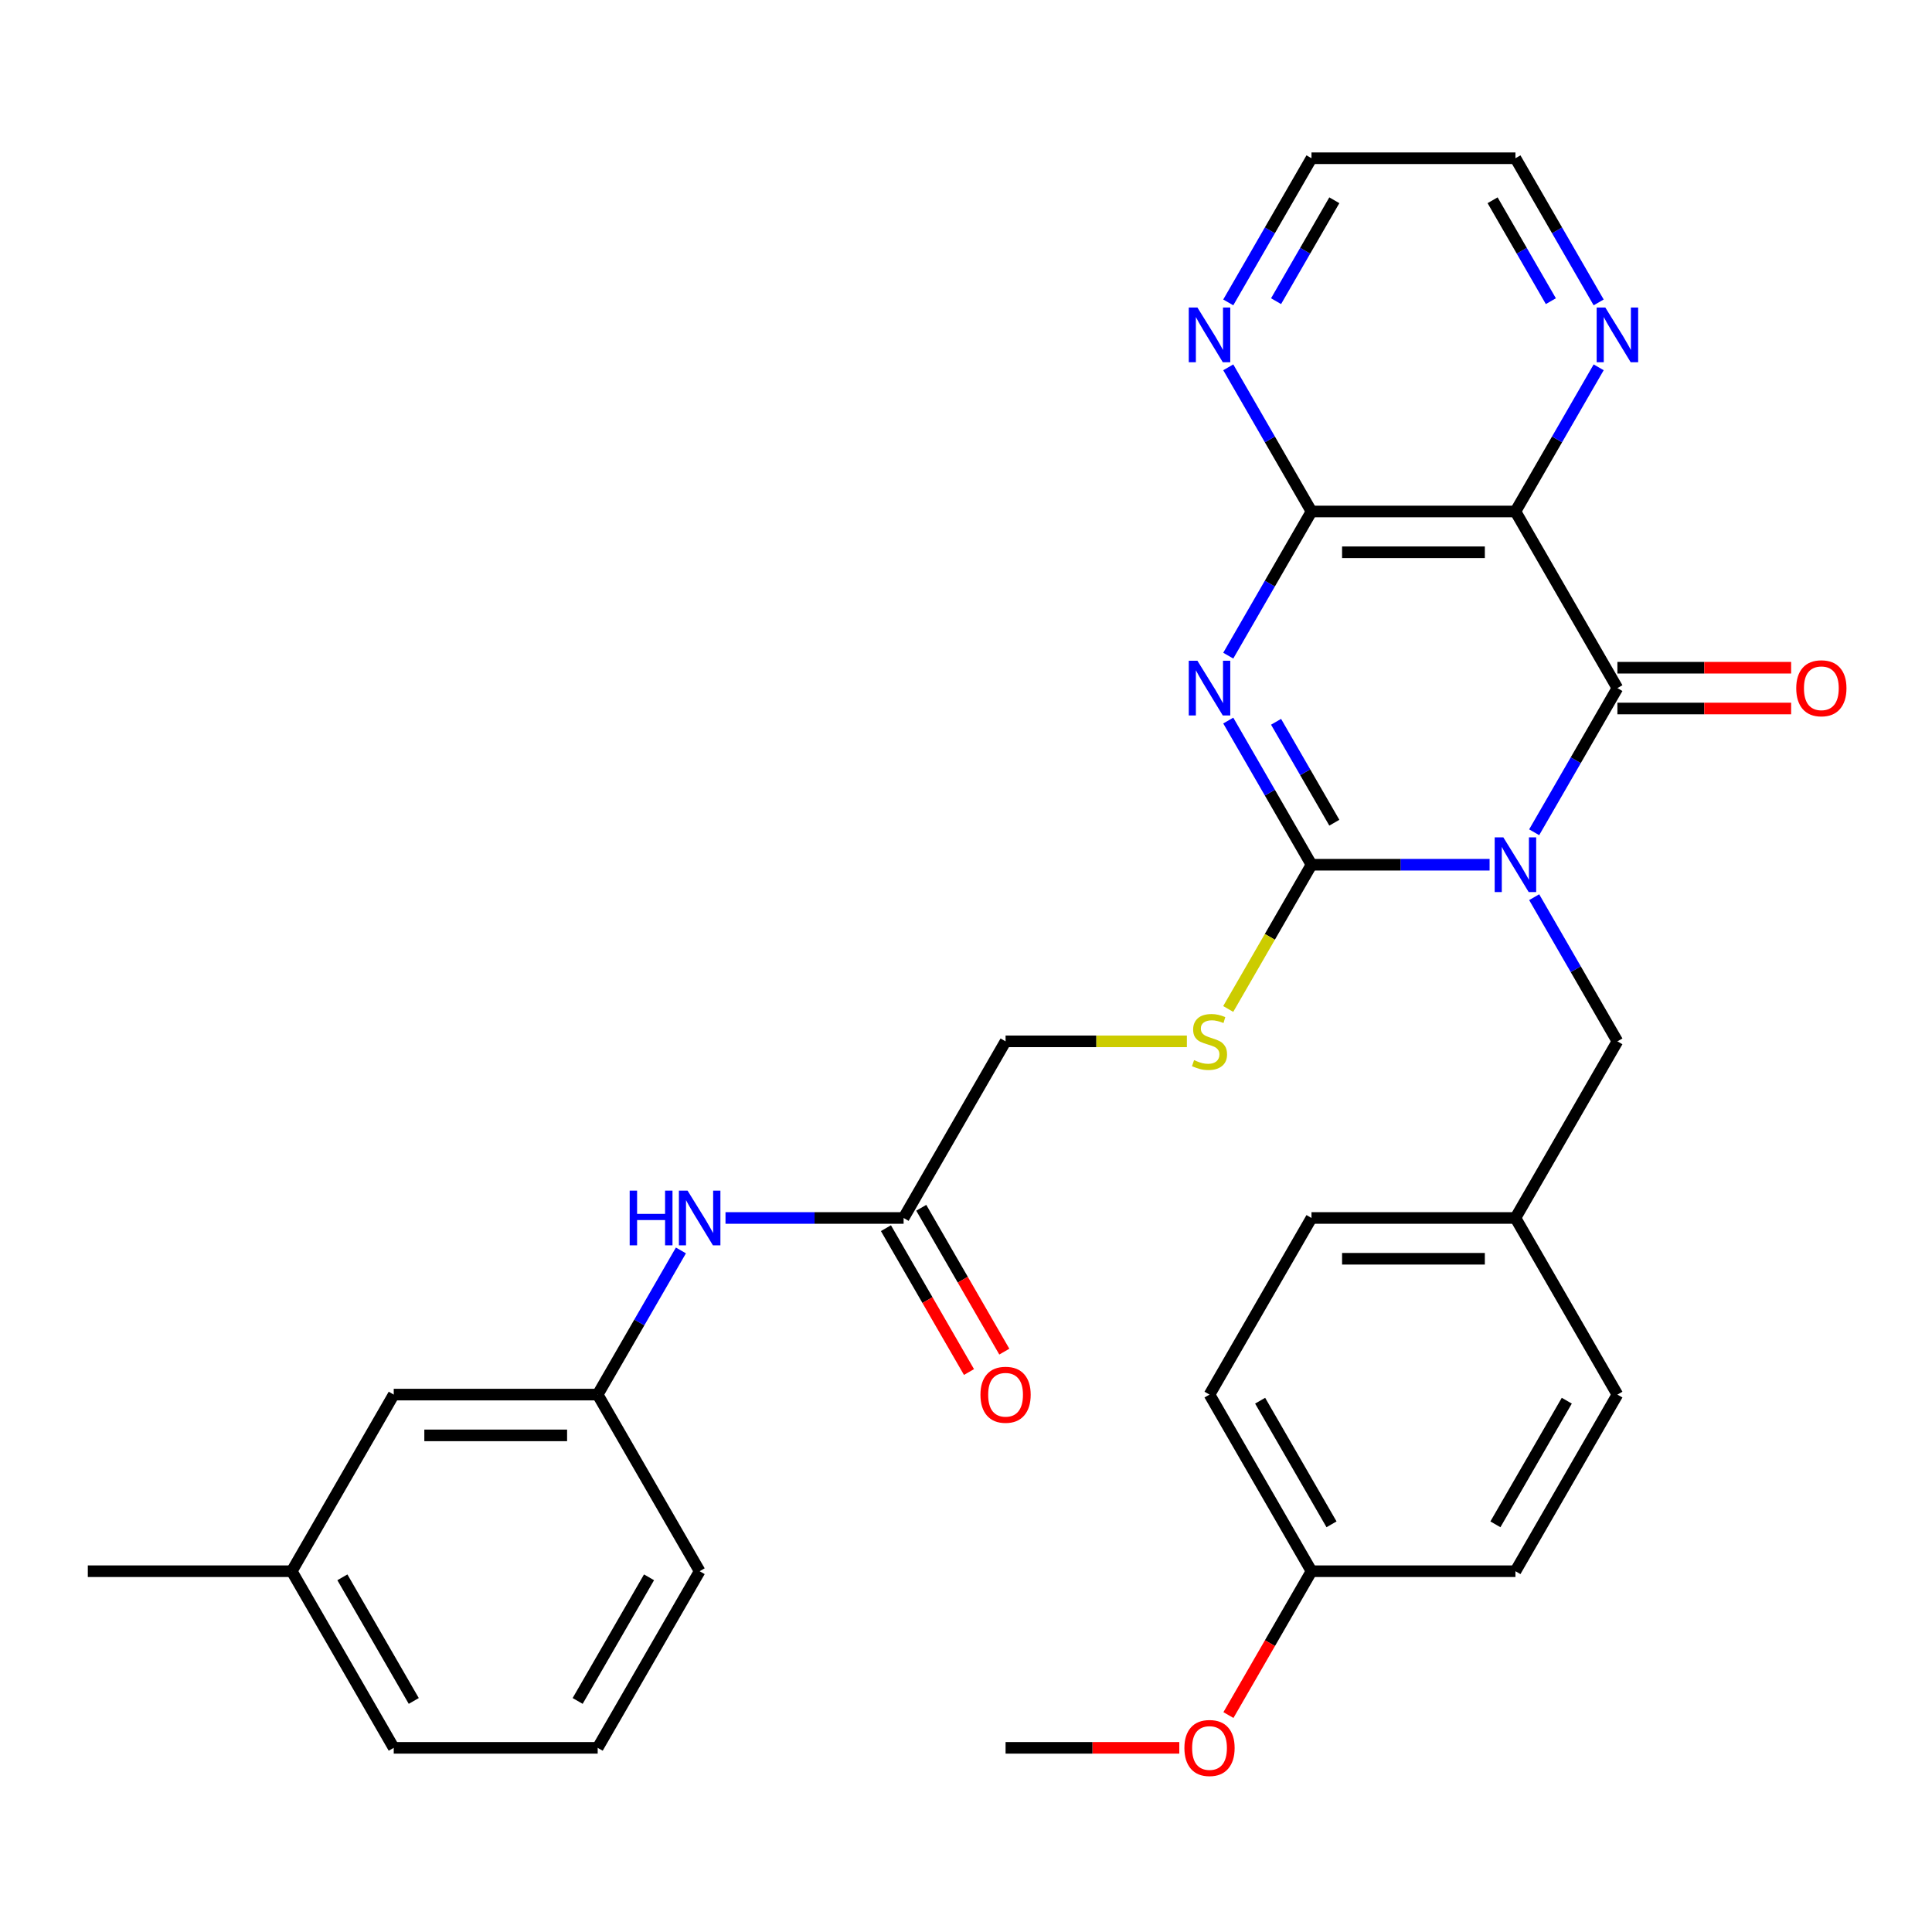 <?xml version='1.0' encoding='iso-8859-1'?>
<svg version='1.1' baseProfile='full'
              xmlns='http://www.w3.org/2000/svg'
                      xmlns:rdkit='http://www.rdkit.org/xml'
                      xmlns:xlink='http://www.w3.org/1999/xlink'
                  xml:space='preserve'
width='1000px' height='1000px' viewBox='0 0 1000 1000'>
<!-- END OF HEADER -->
<rect style='opacity:1.0;fill:#FFFFFF;stroke:none' width='1000' height='1000' x='0' y='0'> </rect>
<path class='bond-0' d='M 771.008,447.582 L 724.916,447.582' style='fill:none;fill-rule:evenodd;stroke:#0000FF;stroke-width:6px;stroke-linecap:butt;stroke-linejoin:miter;stroke-opacity:1' />
<path class='bond-0' d='M 724.916,447.582 L 678.825,447.582' style='fill:none;fill-rule:evenodd;stroke:#000000;stroke-width:6px;stroke-linecap:butt;stroke-linejoin:miter;stroke-opacity:1' />
<path class='bond-2' d='M 794.086,430.783 L 815.627,393.473' style='fill:none;fill-rule:evenodd;stroke:#0000FF;stroke-width:6px;stroke-linecap:butt;stroke-linejoin:miter;stroke-opacity:1' />
<path class='bond-2' d='M 815.627,393.473 L 837.168,356.163' style='fill:none;fill-rule:evenodd;stroke:#000000;stroke-width:6px;stroke-linecap:butt;stroke-linejoin:miter;stroke-opacity:1' />
<path class='bond-6' d='M 794.086,464.382 L 815.627,501.692' style='fill:none;fill-rule:evenodd;stroke:#0000FF;stroke-width:6px;stroke-linecap:butt;stroke-linejoin:miter;stroke-opacity:1' />
<path class='bond-6' d='M 815.627,501.692 L 837.168,539.002' style='fill:none;fill-rule:evenodd;stroke:#000000;stroke-width:6px;stroke-linecap:butt;stroke-linejoin:miter;stroke-opacity:1' />
<path class='bond-1' d='M 678.825,447.582 L 657.284,410.272' style='fill:none;fill-rule:evenodd;stroke:#000000;stroke-width:6px;stroke-linecap:butt;stroke-linejoin:miter;stroke-opacity:1' />
<path class='bond-1' d='M 657.284,410.272 L 635.743,372.962' style='fill:none;fill-rule:evenodd;stroke:#0000FF;stroke-width:6px;stroke-linecap:butt;stroke-linejoin:miter;stroke-opacity:1' />
<path class='bond-1' d='M 690.646,425.833 L 675.568,399.716' style='fill:none;fill-rule:evenodd;stroke:#000000;stroke-width:6px;stroke-linecap:butt;stroke-linejoin:miter;stroke-opacity:1' />
<path class='bond-1' d='M 675.568,399.716 L 660.489,373.599' style='fill:none;fill-rule:evenodd;stroke:#0000FF;stroke-width:6px;stroke-linecap:butt;stroke-linejoin:miter;stroke-opacity:1' />
<path class='bond-5' d='M 678.825,447.582 L 657.272,484.913' style='fill:none;fill-rule:evenodd;stroke:#000000;stroke-width:6px;stroke-linecap:butt;stroke-linejoin:miter;stroke-opacity:1' />
<path class='bond-5' d='M 657.272,484.913 L 635.72,522.243' style='fill:none;fill-rule:evenodd;stroke:#CCCC00;stroke-width:6px;stroke-linecap:butt;stroke-linejoin:miter;stroke-opacity:1' />
<path class='bond-31' d='M 635.743,339.364 L 657.284,302.054' style='fill:none;fill-rule:evenodd;stroke:#0000FF;stroke-width:6px;stroke-linecap:butt;stroke-linejoin:miter;stroke-opacity:1' />
<path class='bond-31' d='M 657.284,302.054 L 678.825,264.744' style='fill:none;fill-rule:evenodd;stroke:#000000;stroke-width:6px;stroke-linecap:butt;stroke-linejoin:miter;stroke-opacity:1' />
<path class='bond-3' d='M 837.168,356.163 L 784.387,264.744' style='fill:none;fill-rule:evenodd;stroke:#000000;stroke-width:6px;stroke-linecap:butt;stroke-linejoin:miter;stroke-opacity:1' />
<path class='bond-10' d='M 837.168,366.719 L 882.129,366.719' style='fill:none;fill-rule:evenodd;stroke:#000000;stroke-width:6px;stroke-linecap:butt;stroke-linejoin:miter;stroke-opacity:1' />
<path class='bond-10' d='M 882.129,366.719 L 927.09,366.719' style='fill:none;fill-rule:evenodd;stroke:#FF0000;stroke-width:6px;stroke-linecap:butt;stroke-linejoin:miter;stroke-opacity:1' />
<path class='bond-10' d='M 837.168,345.607 L 882.129,345.607' style='fill:none;fill-rule:evenodd;stroke:#000000;stroke-width:6px;stroke-linecap:butt;stroke-linejoin:miter;stroke-opacity:1' />
<path class='bond-10' d='M 882.129,345.607 L 927.09,345.607' style='fill:none;fill-rule:evenodd;stroke:#FF0000;stroke-width:6px;stroke-linecap:butt;stroke-linejoin:miter;stroke-opacity:1' />
<path class='bond-4' d='M 784.387,264.744 L 678.825,264.744' style='fill:none;fill-rule:evenodd;stroke:#000000;stroke-width:6px;stroke-linecap:butt;stroke-linejoin:miter;stroke-opacity:1' />
<path class='bond-4' d='M 768.552,285.857 L 694.659,285.857' style='fill:none;fill-rule:evenodd;stroke:#000000;stroke-width:6px;stroke-linecap:butt;stroke-linejoin:miter;stroke-opacity:1' />
<path class='bond-7' d='M 784.387,264.744 L 805.928,227.434' style='fill:none;fill-rule:evenodd;stroke:#000000;stroke-width:6px;stroke-linecap:butt;stroke-linejoin:miter;stroke-opacity:1' />
<path class='bond-7' d='M 805.928,227.434 L 827.469,190.124' style='fill:none;fill-rule:evenodd;stroke:#0000FF;stroke-width:6px;stroke-linecap:butt;stroke-linejoin:miter;stroke-opacity:1' />
<path class='bond-8' d='M 678.825,264.744 L 657.284,227.434' style='fill:none;fill-rule:evenodd;stroke:#000000;stroke-width:6px;stroke-linecap:butt;stroke-linejoin:miter;stroke-opacity:1' />
<path class='bond-8' d='M 657.284,227.434 L 635.743,190.124' style='fill:none;fill-rule:evenodd;stroke:#0000FF;stroke-width:6px;stroke-linecap:butt;stroke-linejoin:miter;stroke-opacity:1' />
<path class='bond-14' d='M 614.325,539.002 L 567.404,539.002' style='fill:none;fill-rule:evenodd;stroke:#CCCC00;stroke-width:6px;stroke-linecap:butt;stroke-linejoin:miter;stroke-opacity:1' />
<path class='bond-14' d='M 567.404,539.002 L 520.482,539.002' style='fill:none;fill-rule:evenodd;stroke:#000000;stroke-width:6px;stroke-linecap:butt;stroke-linejoin:miter;stroke-opacity:1' />
<path class='bond-15' d='M 837.168,539.002 L 784.387,630.421' style='fill:none;fill-rule:evenodd;stroke:#000000;stroke-width:6px;stroke-linecap:butt;stroke-linejoin:miter;stroke-opacity:1' />
<path class='bond-24' d='M 827.469,156.526 L 805.928,119.216' style='fill:none;fill-rule:evenodd;stroke:#0000FF;stroke-width:6px;stroke-linecap:butt;stroke-linejoin:miter;stroke-opacity:1' />
<path class='bond-24' d='M 805.928,119.216 L 784.387,81.906' style='fill:none;fill-rule:evenodd;stroke:#000000;stroke-width:6px;stroke-linecap:butt;stroke-linejoin:miter;stroke-opacity:1' />
<path class='bond-24' d='M 802.722,155.889 L 787.644,129.772' style='fill:none;fill-rule:evenodd;stroke:#0000FF;stroke-width:6px;stroke-linecap:butt;stroke-linejoin:miter;stroke-opacity:1' />
<path class='bond-24' d='M 787.644,129.772 L 772.565,103.655' style='fill:none;fill-rule:evenodd;stroke:#000000;stroke-width:6px;stroke-linecap:butt;stroke-linejoin:miter;stroke-opacity:1' />
<path class='bond-33' d='M 635.743,156.526 L 657.284,119.216' style='fill:none;fill-rule:evenodd;stroke:#0000FF;stroke-width:6px;stroke-linecap:butt;stroke-linejoin:miter;stroke-opacity:1' />
<path class='bond-33' d='M 657.284,119.216 L 678.825,81.906' style='fill:none;fill-rule:evenodd;stroke:#000000;stroke-width:6px;stroke-linecap:butt;stroke-linejoin:miter;stroke-opacity:1' />
<path class='bond-33' d='M 660.489,155.889 L 675.568,129.772' style='fill:none;fill-rule:evenodd;stroke:#0000FF;stroke-width:6px;stroke-linecap:butt;stroke-linejoin:miter;stroke-opacity:1' />
<path class='bond-33' d='M 675.568,129.772 L 690.646,103.655' style='fill:none;fill-rule:evenodd;stroke:#000000;stroke-width:6px;stroke-linecap:butt;stroke-linejoin:miter;stroke-opacity:1' />
<path class='bond-9' d='M 467.701,630.421 L 520.482,539.002' style='fill:none;fill-rule:evenodd;stroke:#000000;stroke-width:6px;stroke-linecap:butt;stroke-linejoin:miter;stroke-opacity:1' />
<path class='bond-11' d='M 467.701,630.421 L 421.61,630.421' style='fill:none;fill-rule:evenodd;stroke:#000000;stroke-width:6px;stroke-linecap:butt;stroke-linejoin:miter;stroke-opacity:1' />
<path class='bond-11' d='M 421.61,630.421 L 375.519,630.421' style='fill:none;fill-rule:evenodd;stroke:#0000FF;stroke-width:6px;stroke-linecap:butt;stroke-linejoin:miter;stroke-opacity:1' />
<path class='bond-13' d='M 458.56,635.699 L 480.054,672.929' style='fill:none;fill-rule:evenodd;stroke:#000000;stroke-width:6px;stroke-linecap:butt;stroke-linejoin:miter;stroke-opacity:1' />
<path class='bond-13' d='M 480.054,672.929 L 501.549,710.159' style='fill:none;fill-rule:evenodd;stroke:#FF0000;stroke-width:6px;stroke-linecap:butt;stroke-linejoin:miter;stroke-opacity:1' />
<path class='bond-13' d='M 476.843,625.143 L 498.338,662.373' style='fill:none;fill-rule:evenodd;stroke:#000000;stroke-width:6px;stroke-linecap:butt;stroke-linejoin:miter;stroke-opacity:1' />
<path class='bond-13' d='M 498.338,662.373 L 519.833,699.603' style='fill:none;fill-rule:evenodd;stroke:#FF0000;stroke-width:6px;stroke-linecap:butt;stroke-linejoin:miter;stroke-opacity:1' />
<path class='bond-12' d='M 352.441,647.22 L 330.9,684.53' style='fill:none;fill-rule:evenodd;stroke:#0000FF;stroke-width:6px;stroke-linecap:butt;stroke-linejoin:miter;stroke-opacity:1' />
<path class='bond-12' d='M 330.9,684.53 L 309.359,721.84' style='fill:none;fill-rule:evenodd;stroke:#000000;stroke-width:6px;stroke-linecap:butt;stroke-linejoin:miter;stroke-opacity:1' />
<path class='bond-16' d='M 309.359,721.84 L 203.797,721.84' style='fill:none;fill-rule:evenodd;stroke:#000000;stroke-width:6px;stroke-linecap:butt;stroke-linejoin:miter;stroke-opacity:1' />
<path class='bond-16' d='M 293.525,742.952 L 219.631,742.952' style='fill:none;fill-rule:evenodd;stroke:#000000;stroke-width:6px;stroke-linecap:butt;stroke-linejoin:miter;stroke-opacity:1' />
<path class='bond-27' d='M 309.359,721.84 L 362.14,813.259' style='fill:none;fill-rule:evenodd;stroke:#000000;stroke-width:6px;stroke-linecap:butt;stroke-linejoin:miter;stroke-opacity:1' />
<path class='bond-19' d='M 784.387,630.421 L 837.168,721.84' style='fill:none;fill-rule:evenodd;stroke:#000000;stroke-width:6px;stroke-linecap:butt;stroke-linejoin:miter;stroke-opacity:1' />
<path class='bond-20' d='M 784.387,630.421 L 678.825,630.421' style='fill:none;fill-rule:evenodd;stroke:#000000;stroke-width:6px;stroke-linecap:butt;stroke-linejoin:miter;stroke-opacity:1' />
<path class='bond-20' d='M 768.552,651.533 L 694.659,651.533' style='fill:none;fill-rule:evenodd;stroke:#000000;stroke-width:6px;stroke-linecap:butt;stroke-linejoin:miter;stroke-opacity:1' />
<path class='bond-18' d='M 203.797,721.84 L 151.016,813.259' style='fill:none;fill-rule:evenodd;stroke:#000000;stroke-width:6px;stroke-linecap:butt;stroke-linejoin:miter;stroke-opacity:1' />
<path class='bond-17' d='M 678.825,813.259 L 626.044,721.84' style='fill:none;fill-rule:evenodd;stroke:#000000;stroke-width:6px;stroke-linecap:butt;stroke-linejoin:miter;stroke-opacity:1' />
<path class='bond-17' d='M 689.192,788.99 L 652.245,724.997' style='fill:none;fill-rule:evenodd;stroke:#000000;stroke-width:6px;stroke-linecap:butt;stroke-linejoin:miter;stroke-opacity:1' />
<path class='bond-23' d='M 678.825,813.259 L 657.33,850.489' style='fill:none;fill-rule:evenodd;stroke:#000000;stroke-width:6px;stroke-linecap:butt;stroke-linejoin:miter;stroke-opacity:1' />
<path class='bond-23' d='M 657.33,850.489 L 635.835,887.719' style='fill:none;fill-rule:evenodd;stroke:#FF0000;stroke-width:6px;stroke-linecap:butt;stroke-linejoin:miter;stroke-opacity:1' />
<path class='bond-32' d='M 678.825,813.259 L 784.387,813.259' style='fill:none;fill-rule:evenodd;stroke:#000000;stroke-width:6px;stroke-linecap:butt;stroke-linejoin:miter;stroke-opacity:1' />
<path class='bond-29' d='M 151.016,813.259 L 45.455,813.259' style='fill:none;fill-rule:evenodd;stroke:#000000;stroke-width:6px;stroke-linecap:butt;stroke-linejoin:miter;stroke-opacity:1' />
<path class='bond-34' d='M 151.016,813.259 L 203.797,904.678' style='fill:none;fill-rule:evenodd;stroke:#000000;stroke-width:6px;stroke-linecap:butt;stroke-linejoin:miter;stroke-opacity:1' />
<path class='bond-34' d='M 177.217,816.416 L 214.164,880.409' style='fill:none;fill-rule:evenodd;stroke:#000000;stroke-width:6px;stroke-linecap:butt;stroke-linejoin:miter;stroke-opacity:1' />
<path class='bond-22' d='M 837.168,721.84 L 784.387,813.259' style='fill:none;fill-rule:evenodd;stroke:#000000;stroke-width:6px;stroke-linecap:butt;stroke-linejoin:miter;stroke-opacity:1' />
<path class='bond-22' d='M 810.967,724.997 L 774.02,788.99' style='fill:none;fill-rule:evenodd;stroke:#000000;stroke-width:6px;stroke-linecap:butt;stroke-linejoin:miter;stroke-opacity:1' />
<path class='bond-21' d='M 678.825,630.421 L 626.044,721.84' style='fill:none;fill-rule:evenodd;stroke:#000000;stroke-width:6px;stroke-linecap:butt;stroke-linejoin:miter;stroke-opacity:1' />
<path class='bond-30' d='M 610.405,904.678 L 565.444,904.678' style='fill:none;fill-rule:evenodd;stroke:#FF0000;stroke-width:6px;stroke-linecap:butt;stroke-linejoin:miter;stroke-opacity:1' />
<path class='bond-30' d='M 565.444,904.678 L 520.482,904.678' style='fill:none;fill-rule:evenodd;stroke:#000000;stroke-width:6px;stroke-linecap:butt;stroke-linejoin:miter;stroke-opacity:1' />
<path class='bond-25' d='M 784.387,81.906 L 678.825,81.906' style='fill:none;fill-rule:evenodd;stroke:#000000;stroke-width:6px;stroke-linecap:butt;stroke-linejoin:miter;stroke-opacity:1' />
<path class='bond-26' d='M 309.359,904.678 L 362.14,813.259' style='fill:none;fill-rule:evenodd;stroke:#000000;stroke-width:6px;stroke-linecap:butt;stroke-linejoin:miter;stroke-opacity:1' />
<path class='bond-26' d='M 298.992,880.409 L 335.939,816.416' style='fill:none;fill-rule:evenodd;stroke:#000000;stroke-width:6px;stroke-linecap:butt;stroke-linejoin:miter;stroke-opacity:1' />
<path class='bond-28' d='M 309.359,904.678 L 203.797,904.678' style='fill:none;fill-rule:evenodd;stroke:#000000;stroke-width:6px;stroke-linecap:butt;stroke-linejoin:miter;stroke-opacity:1' />
<path  class='atom-0' d='M 778.127 433.422
L 787.407 448.422
Q 788.327 449.902, 789.807 452.582
Q 791.287 455.262, 791.367 455.422
L 791.367 433.422
L 795.127 433.422
L 795.127 461.742
L 791.247 461.742
L 781.287 445.342
Q 780.127 443.422, 778.887 441.222
Q 777.687 439.022, 777.327 438.342
L 777.327 461.742
L 773.647 461.742
L 773.647 433.422
L 778.127 433.422
' fill='#0000FF'/>
<path  class='atom-2' d='M 619.784 342.003
L 629.064 357.003
Q 629.984 358.483, 631.464 361.163
Q 632.944 363.843, 633.024 364.003
L 633.024 342.003
L 636.784 342.003
L 636.784 370.323
L 632.904 370.323
L 622.944 353.923
Q 621.784 352.003, 620.544 349.803
Q 619.344 347.603, 618.984 346.923
L 618.984 370.323
L 615.304 370.323
L 615.304 342.003
L 619.784 342.003
' fill='#0000FF'/>
<path  class='atom-6' d='M 618.044 548.722
Q 618.364 548.842, 619.684 549.402
Q 621.004 549.962, 622.444 550.322
Q 623.924 550.642, 625.364 550.642
Q 628.044 550.642, 629.604 549.362
Q 631.164 548.042, 631.164 545.762
Q 631.164 544.202, 630.364 543.242
Q 629.604 542.282, 628.404 541.762
Q 627.204 541.242, 625.204 540.642
Q 622.684 539.882, 621.164 539.162
Q 619.684 538.442, 618.604 536.922
Q 617.564 535.402, 617.564 532.842
Q 617.564 529.282, 619.964 527.082
Q 622.404 524.882, 627.204 524.882
Q 630.484 524.882, 634.204 526.442
L 633.284 529.522
Q 629.884 528.122, 627.324 528.122
Q 624.564 528.122, 623.044 529.282
Q 621.524 530.402, 621.564 532.362
Q 621.564 533.882, 622.324 534.802
Q 623.124 535.722, 624.244 536.242
Q 625.404 536.762, 627.324 537.362
Q 629.884 538.162, 631.404 538.962
Q 632.924 539.762, 634.004 541.402
Q 635.124 543.002, 635.124 545.762
Q 635.124 549.682, 632.484 551.802
Q 629.884 553.882, 625.524 553.882
Q 623.004 553.882, 621.084 553.322
Q 619.204 552.802, 616.964 551.882
L 618.044 548.722
' fill='#CCCC00'/>
<path  class='atom-8' d='M 830.908 159.165
L 840.188 174.165
Q 841.108 175.645, 842.588 178.325
Q 844.068 181.005, 844.148 181.165
L 844.148 159.165
L 847.908 159.165
L 847.908 187.485
L 844.028 187.485
L 834.068 171.085
Q 832.908 169.165, 831.668 166.965
Q 830.468 164.765, 830.108 164.085
L 830.108 187.485
L 826.428 187.485
L 826.428 159.165
L 830.908 159.165
' fill='#0000FF'/>
<path  class='atom-9' d='M 619.784 159.165
L 629.064 174.165
Q 629.984 175.645, 631.464 178.325
Q 632.944 181.005, 633.024 181.165
L 633.024 159.165
L 636.784 159.165
L 636.784 187.485
L 632.904 187.485
L 622.944 171.085
Q 621.784 169.165, 620.544 166.965
Q 619.344 164.765, 618.984 164.085
L 618.984 187.485
L 615.304 187.485
L 615.304 159.165
L 619.784 159.165
' fill='#0000FF'/>
<path  class='atom-11' d='M 929.729 356.243
Q 929.729 349.443, 933.089 345.643
Q 936.449 341.843, 942.729 341.843
Q 949.009 341.843, 952.369 345.643
Q 955.729 349.443, 955.729 356.243
Q 955.729 363.123, 952.329 367.043
Q 948.929 370.923, 942.729 370.923
Q 936.489 370.923, 933.089 367.043
Q 929.729 363.163, 929.729 356.243
M 942.729 367.723
Q 947.049 367.723, 949.369 364.843
Q 951.729 361.923, 951.729 356.243
Q 951.729 350.683, 949.369 347.883
Q 947.049 345.043, 942.729 345.043
Q 938.409 345.043, 936.049 347.843
Q 933.729 350.643, 933.729 356.243
Q 933.729 361.963, 936.049 364.843
Q 938.409 367.723, 942.729 367.723
' fill='#FF0000'/>
<path  class='atom-12' d='M 325.92 616.261
L 329.76 616.261
L 329.76 628.301
L 344.24 628.301
L 344.24 616.261
L 348.08 616.261
L 348.08 644.581
L 344.24 644.581
L 344.24 631.501
L 329.76 631.501
L 329.76 644.581
L 325.92 644.581
L 325.92 616.261
' fill='#0000FF'/>
<path  class='atom-12' d='M 355.88 616.261
L 365.16 631.261
Q 366.08 632.741, 367.56 635.421
Q 369.04 638.101, 369.12 638.261
L 369.12 616.261
L 372.88 616.261
L 372.88 644.581
L 369 644.581
L 359.04 628.181
Q 357.88 626.261, 356.64 624.061
Q 355.44 621.861, 355.08 621.181
L 355.08 644.581
L 351.4 644.581
L 351.4 616.261
L 355.88 616.261
' fill='#0000FF'/>
<path  class='atom-14' d='M 507.482 721.92
Q 507.482 715.12, 510.842 711.32
Q 514.202 707.52, 520.482 707.52
Q 526.762 707.52, 530.122 711.32
Q 533.482 715.12, 533.482 721.92
Q 533.482 728.8, 530.082 732.72
Q 526.682 736.6, 520.482 736.6
Q 514.242 736.6, 510.842 732.72
Q 507.482 728.84, 507.482 721.92
M 520.482 733.4
Q 524.802 733.4, 527.122 730.52
Q 529.482 727.6, 529.482 721.92
Q 529.482 716.36, 527.122 713.56
Q 524.802 710.72, 520.482 710.72
Q 516.162 710.72, 513.802 713.52
Q 511.482 716.32, 511.482 721.92
Q 511.482 727.64, 513.802 730.52
Q 516.162 733.4, 520.482 733.4
' fill='#FF0000'/>
<path  class='atom-24' d='M 613.044 904.758
Q 613.044 897.958, 616.404 894.158
Q 619.764 890.358, 626.044 890.358
Q 632.324 890.358, 635.684 894.158
Q 639.044 897.958, 639.044 904.758
Q 639.044 911.638, 635.644 915.558
Q 632.244 919.438, 626.044 919.438
Q 619.804 919.438, 616.404 915.558
Q 613.044 911.678, 613.044 904.758
M 626.044 916.238
Q 630.364 916.238, 632.684 913.358
Q 635.044 910.438, 635.044 904.758
Q 635.044 899.198, 632.684 896.398
Q 630.364 893.558, 626.044 893.558
Q 621.724 893.558, 619.364 896.358
Q 617.044 899.158, 617.044 904.758
Q 617.044 910.478, 619.364 913.358
Q 621.724 916.238, 626.044 916.238
' fill='#FF0000'/>
</svg>
